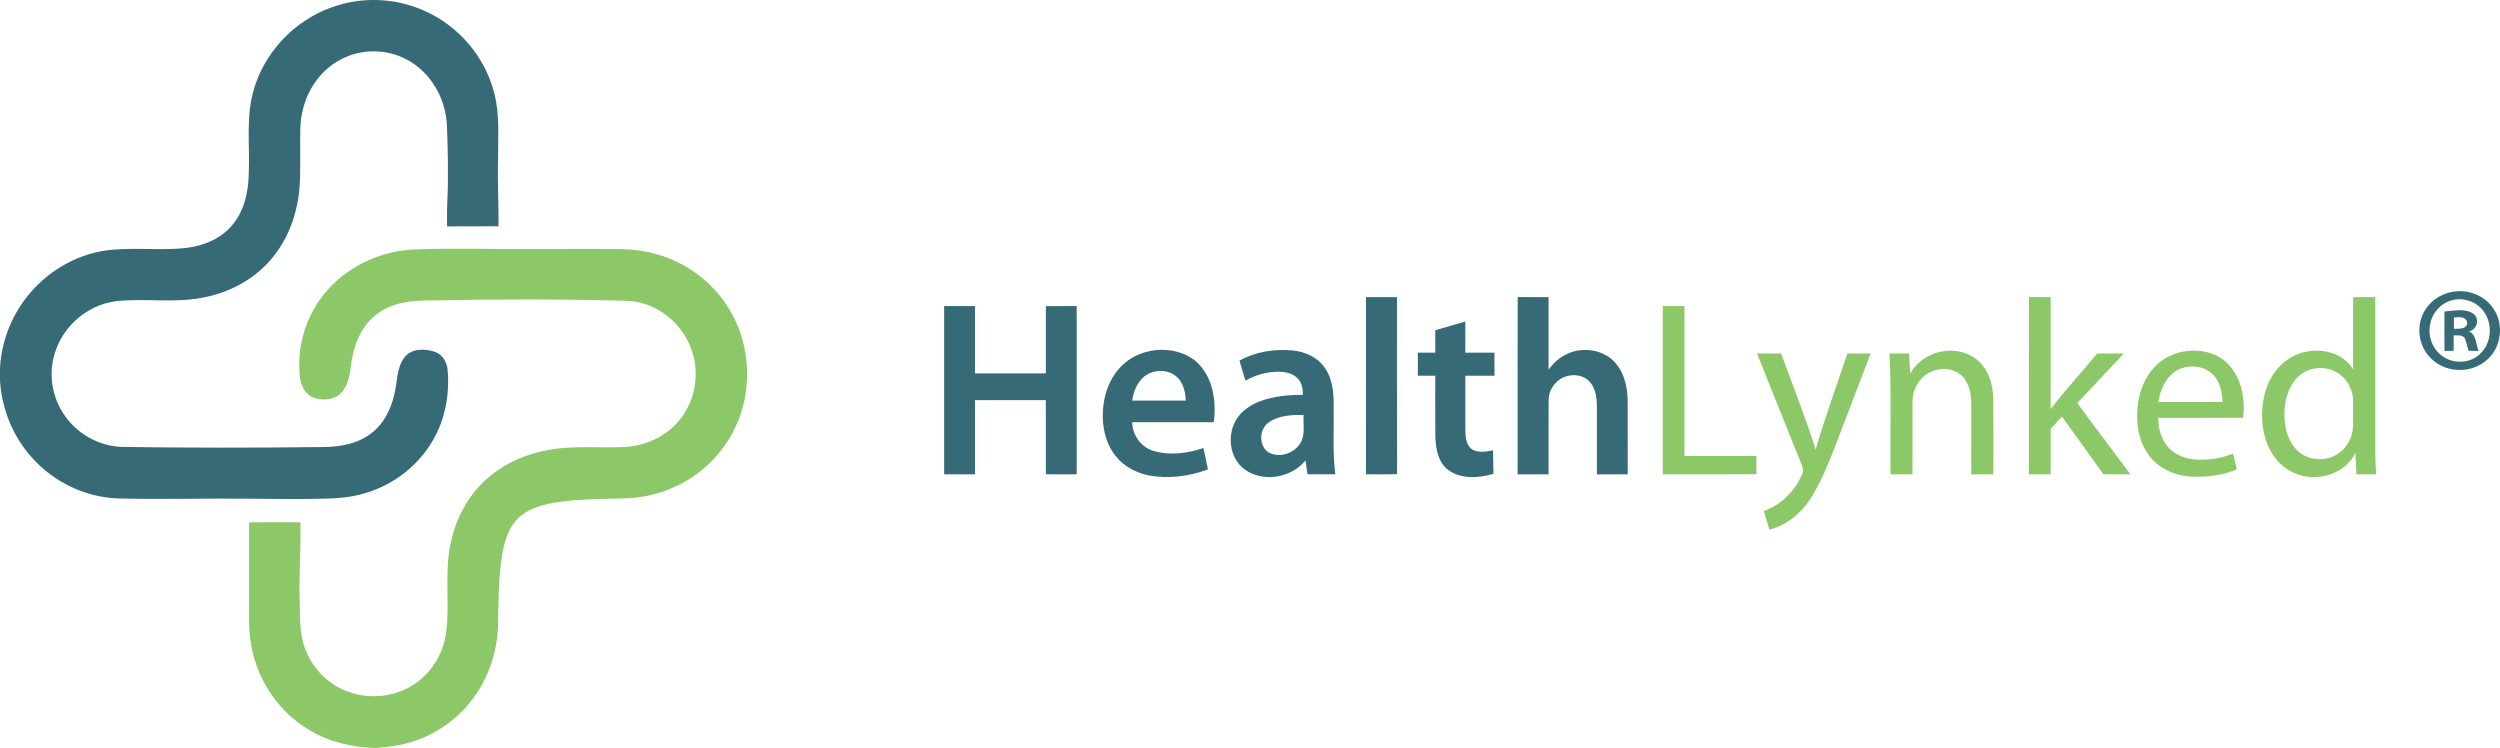 <?xml version="1.0" encoding="UTF-8" standalone="no"?>
<svg
   width="1578.852pt"
   height="472.405pt"
   viewBox="0 0 1578.852 472.405"
   version="1.1"
   id="svg16"
   sodipodi:docname="0001680139.svg"
   xmlns:inkscape="http://www.inkscape.org/namespaces/inkscape"
   xmlns:sodipodi="http://sodipodi.sourceforge.net/DTD/sodipodi-0.dtd"
   xmlns="http://www.w3.org/2000/svg"
   xmlns:svg="http://www.w3.org/2000/svg">
  <defs
     id="defs16" />
  <sodipodi:namedview
     id="namedview16"
     pagecolor="#ffffff"
     bordercolor="#000000"
     borderopacity="0.25"
     inkscape:showpageshadow="2"
     inkscape:pageopacity="0.0"
     inkscape:pagecheckerboard="0"
     inkscape:deskcolor="#d1d1d1"
     inkscape:document-units="pt" />
  <g
     id="#366a76ff"
     transform="translate(0,-0.105)">
    <path
       fill="#366a76"
       opacity="1"
       d="m 195.44,11.42 c 13.02,-7.88 28.36,-11.88 43.57,-11.25 17.51,0.6 34.71,7.36 48.02,18.74 12.19,10.34 21.15,24.49 25.1,40 3.65,13.86 2.31,28.33 2.41,42.49 -0.41,13.87 0.44,27.73 0.3,41.6 -10.84,0 -21.67,-0.01 -32.51,0.08 0.01,-5.03 -0.1,-10.06 0.15,-15.09 0.76,-16.29 0.42,-32.61 -0.25,-48.89 -0.77,-17.04 -10.44,-33.81 -25.83,-41.63 -12.56,-6.6 -28.3,-6.56 -40.86,0.01 -12.35,6.29 -21.11,18.5 -24.28,31.87 -2.15,8.38 -1.6,17.08 -1.67,25.64 -0.05,11.41 0.44,22.94 -1.92,34.18 -2.74,13.9 -9.13,27.2 -18.98,37.48 -10.73,11.31 -25.32,18.56 -40.58,21.41 -18.25,3.63 -36.93,0.2 -55.3,2.32 -17.74,2.37 -33.24,15.89 -38.28,33.01 -4.14,13.25 -1.54,28.27 6.58,39.49 8.29,11.81 22.35,19.37 36.82,19.49 40.66,0.57 81.34,0.58 122,0.1 10.87,0.15 22.34,-0.84 31.75,-6.78 9.37,-5.71 14.99,-15.94 17.34,-26.41 2.02,-7.89 1.28,-16.92 6.53,-23.66 4.59,-5.64 13.01,-5.47 19.3,-3.23 4.79,1.69 7.47,6.66 7.86,11.51 1.34,15.52 -1.67,31.62 -9.77,45.04 -9.81,16.66 -26.65,28.79 -45.35,33.44 -7.04,1.84 -14.32,2.47 -21.58,2.6 -16.33,0.49 -32.67,0.23 -49.01,0.07 -27.33,-0.29 -54.67,0.54 -82,-0.15 C 54.12,314.32 33.82,304.58 20.04,288.95 8.09,275.68 1.09,258.27 0,240.49 v -8.03 c 0.88,-15.89 6.63,-31.44 16.35,-44.04 12.01,-15.77 30.06,-26.96 49.69,-30.03 15.89,-2.26 31.99,-0.15 47.94,-1.35 11.6,-0.79 23.6,-4.73 31.6,-13.53 8.35,-8.99 11.31,-21.6 11.51,-33.56 0.82,-18.08 -2.07,-36.7 3.5,-54.27 5.61,-18.39 18.38,-34.39 34.85,-44.26 z"
       id="path1" />
    <path
       fill="#366a76"
       opacity="1"
       d="m 1550.15,184.23 c 9.41,-1.32 19.47,2.91 24.67,10.96 6.6,9.69 4.93,23.95 -3.79,31.8 -9.21,8.81 -25.01,9.02 -34.53,0.6 -8.08,-6.74 -10.88,-18.87 -6.61,-28.47 3.4,-8.17 11.53,-13.88 20.26,-14.89 m -0.76,5.29 c -7.4,1.51 -13.28,7.9 -14.64,15.26 -1.62,7.6 1.5,16.12 8.04,20.48 6.85,4.75 16.97,4.42 23.15,-1.35 7.67,-6.72 8.6,-19.38 2.4,-27.38 -4.25,-5.77 -11.98,-8.59 -18.95,-7.01 z"
       id="path2" />
    <path
       fill="#366a76"
       opacity="1"
       d="m 862.68,187.76 c 6.52,-0.01 13.04,-0.01 19.56,0 0.05,37.27 -0.08,74.53 0.06,111.8 -6.54,0.2 -13.09,0.07 -19.64,0.07 0.03,-37.29 0,-74.58 0.02,-111.87 z"
       id="path3" />
    <path
       fill="#366a76"
       opacity="1"
       d="m 958.43,299.65 c 0.03,-37.3 -0.07,-74.61 0.05,-111.92 6.49,0.05 12.99,0.01 19.5,0.02 0,15.31 0.02,30.61 -0.01,45.91 4.68,-7 12.52,-11.89 20.98,-12.46 7.91,-0.69 16.27,2.18 21.45,8.34 5.74,6.7 7.5,15.83 7.55,24.43 0.07,15.23 0.02,30.47 0.02,45.7 -6.49,-0.03 -12.98,0 -19.46,-0.02 -0.01,-14.53 0,-29.06 -0.01,-43.59 -0.09,-5.44 -1.05,-11.44 -5.08,-15.44 -4.94,-4.63 -13.13,-4.58 -18.53,-0.78 -4.18,2.95 -6.97,7.94 -6.87,13.1 -0.1,15.58 0,31.15 -0.05,46.73 -6.52,-0.03 -13.03,-0.01 -19.54,-0.02 z"
       id="path4" />
    <path
       fill="#366a76"
       opacity="1"
       d="m 596.27,193.42 c 6.48,0.01 12.97,0.01 19.46,0 0.01,14.17 0,28.33 0.01,42.49 14.92,0.02 29.84,0.01 44.76,0.01 0.01,-14.16 0,-28.33 0.01,-42.49 6.48,-0.01 12.97,0.01 19.46,-0.02 0.02,35.42 0.02,70.84 0,106.26 -6.49,-0.04 -12.98,0.01 -19.47,-0.03 0,-15.61 0.03,-31.22 -0.01,-46.83 -14.92,0.02 -29.83,0 -44.75,0.01 -0.01,15.61 0,31.23 0,46.84 -6.5,-0.01 -12.99,-0.01 -19.47,0 -0.01,-35.41 -0.01,-70.83 0,-106.24 z"
       id="path5" />
    <path
       fill="#366a76"
       opacity="1"
       d="m 1543.75,196.85 c 5.95,-0.5 12.74,-2.12 18.14,1.25 4.33,3.04 2.6,10.3 -2.61,11.23 4.79,2.26 4.24,8.17 6.07,12.37 -2.12,-0.03 -4.21,-0.04 -6.29,-0.04 -1.04,-2.67 -1.34,-5.58 -2.56,-8.16 -1.63,-2.11 -4.63,-1.43 -6.9,-1.61 -0.02,3.26 -0.02,6.51 -0.01,9.77 -1.93,0 -3.85,0.03 -5.74,0.08 -0.23,-8.3 -0.05,-16.6 -0.1,-24.89 m 6.01,3.77 c -0.02,2.39 -0.02,4.78 0,7.17 2.3,-0.14 4.86,0.22 6.94,-1.07 1.96,-1.15 1.79,-4.3 -0.1,-5.43 -2.08,-1.25 -4.57,-0.81 -6.84,-0.67 z"
       id="path6" />
    <path
       fill="#366a76"
       opacity="1"
       d="m 906.44,208.67 c 6.32,-1.84 12.64,-3.69 18.97,-5.53 0,6.56 0,13.12 -0.01,19.68 6.13,0.03 12.26,0.01 18.4,0.01 0.03,4.86 0.01,9.72 0.02,14.58 -6.14,0 -12.28,-0.01 -18.41,0 0.01,11.83 -0.04,23.67 0.02,35.5 0.17,4.02 0.79,8.86 4.53,11.2 3.96,2.16 8.72,1.2 12.93,0.39 0.08,4.95 0.24,9.91 0.31,14.87 -9.15,2.62 -20.06,3.52 -28.25,-2.21 -6.65,-4.75 -8.25,-13.49 -8.48,-21.14 -0.11,-12.87 -0.02,-25.73 -0.04,-38.6 -3.67,-0.02 -7.34,-0.01 -11,-0.01 -0.01,-4.86 -0.01,-9.72 0,-14.57 3.66,-0.01 7.32,-0.01 10.99,-0.01 0.01,-4.72 -0.01,-9.44 0.02,-14.16 z"
       id="path7" />
    <path
       fill="#366a76"
       opacity="1"
       d="m 706.34,233.35 c 11.34,-13.73 33.91,-16.5 48.12,-5.74 11.3,9.26 13.99,25.32 12.06,39.12 -17.16,0.03 -34.32,-0.03 -51.47,0.02 0.05,8.33 5.79,16.07 13.86,18.28 10.18,2.84 21.22,1.38 31.1,-1.99 0.94,4.5 1.92,8.98 2.84,13.49 -11.62,4.41 -24.43,5.99 -36.72,3.95 -8.21,-1.52 -16.12,-5.59 -21.4,-12.17 -5.58,-6.78 -8.05,-15.65 -8.26,-24.32 -0.32,-10.9 2.73,-22.22 9.87,-30.64 m 15.37,5.38 c -3.95,3.73 -5.91,9.07 -6.65,14.35 11.26,0.03 22.51,0.02 33.77,0.01 -0.13,-5.27 -1.43,-10.89 -5.32,-14.7 -5.83,-5.59 -16.07,-5.22 -21.8,0.34 z"
       id="path8" />
    <path
       fill="#366a76"
       opacity="1"
       d="m 782.75,227.86 c 10.03,-5.65 21.93,-7.46 33.31,-6.46 8.18,0.72 16.52,4.47 21.02,11.61 5.23,7.92 5.35,17.78 5.17,26.93 0.24,13.23 -0.71,26.54 1.07,39.7 -5.85,0.02 -11.7,0.04 -17.55,-0.01 -0.4,-2.92 -0.86,-5.84 -1.32,-8.74 -8.99,11.19 -27.19,14.21 -38.76,5.39 -9.16,-7.04 -10.8,-20.91 -5.24,-30.66 3.25,-5.74 8.96,-9.65 15.01,-11.98 8.69,-3.33 18.1,-4.2 27.35,-4.15 0.08,-3.81 -0.66,-7.95 -3.54,-10.69 -3.49,-3.38 -8.64,-4.05 -13.29,-3.9 -6.81,0.27 -13.55,2.18 -19.44,5.63 -1.26,-4.23 -2.53,-8.45 -3.79,-12.67 m 18.82,38.76 c -6.42,4.09 -6.97,15.13 -0.33,19.23 7.24,3.96 17.15,0.22 20.65,-7.1 2.41,-5.18 0.99,-11.08 1.37,-16.59 -7.37,-0.06 -15.36,0.23 -21.69,4.46 z"
       id="path9" />
  </g>
  <g
     id="#8dc868ff"
     transform="translate(0,-0.105)">
    <path
       fill="#8dc868"
       opacity="1"
       d="m 261.04,157.67 c 24.66,-1.07 49.34,-0.13 74.01,-0.26 19.31,-0.06 38.63,-0.18 57.94,0.03 14.86,0.23 29.7,4.4 42.3,12.34 13.49,8.41 24.31,21.06 30.42,35.75 7.73,18.44 8.18,39.83 1.15,58.55 -5.61,15.09 -16.12,28.27 -29.49,37.21 -12.17,8.22 -26.66,12.86 -41.31,13.52 -15.55,0.44 -31.22,0.29 -46.61,2.87 -8.15,1.48 -16.67,4 -22.61,10.1 -6.27,6.42 -8.6,15.47 -9.96,24.08 -2.11,14.29 -2.07,28.77 -2.36,43.18 -0.46,16.84 -6.09,33.6 -16.39,46.98 -10.18,13.42 -24.94,23.26 -41.24,27.51 -6.5,1.78 -13.23,2.39 -19.91,2.98 -14.37,-0.53 -28.91,-3.69 -41.33,-11.18 -19.3,-11.19 -32.92,-31.22 -36.88,-53.1 -1.74,-8.65 -1.61,-17.51 -1.45,-26.28 0.02,-17.31 0.01,-34.63 0.01,-51.94 10.8,-0.02 21.61,-0.15 32.42,-0.09 0.31,16.7 -1.02,33.37 -0.51,50.07 0.4,9.13 -0.22,18.5 2.61,27.32 3.52,11.57 11.72,21.67 22.49,27.24 14.15,7.48 32.19,6.94 45.85,-1.42 11.7,-7.01 19.52,-19.6 21.52,-32.99 2.53,-19.35 -1.34,-39.16 3.2,-58.31 3.45,-15.67 11.73,-30.44 24.17,-40.72 12.84,-10.81 29.36,-16.5 45.93,-18 13.28,-1.25 26.62,-0.06 39.91,-0.73 14.06,-0.81 27.89,-7.75 36.04,-19.37 9.57,-13.37 11.13,-32 3.79,-46.73 -7.02,-14.74 -22.18,-25.63 -38.68,-26.19 -41.68,-1.13 -83.4,-1.09 -125.09,-0.21 -7.79,0.04 -15.74,0.52 -23.1,3.27 -7,2.49 -13.23,7.13 -17.51,13.22 -5.33,7.56 -7.8,16.74 -8.88,25.82 -0.74,5.72 -2.01,11.85 -6.14,16.16 -4.5,4.59 -11.88,4.93 -17.62,2.77 -5.27,-2.05 -7.73,-7.79 -8.34,-13.05 -1.59,-14.47 1.43,-29.42 8.5,-42.15 12.39,-22.77 37.53,-37.01 63.15,-38.25 z"
       id="path10" />
    <path
       fill="#8dc868"
       opacity="1"
       d="m 1281.34,299.66 c 0.04,-37.32 -0.09,-74.64 0.07,-111.95 4.55,0.08 9.1,0.02 13.67,0.05 0,23.59 0,47.17 0,70.76 9.3,-12.12 19.61,-23.42 29.37,-35.17 5.62,-0.03 11.23,0 16.86,-0.02 -9.8,10.43 -19.56,20.91 -29.43,31.27 11.03,15.13 22.4,30.02 33.56,45.06 -5.68,0 -11.36,0.02 -17.02,-0.02 -8.73,-12.18 -17.51,-24.33 -26.26,-36.49 -2.38,2.62 -4.74,5.24 -7.08,7.88 0,9.54 -0.01,19.09 0,28.63 -4.58,0 -9.17,0 -13.74,0 z"
       id="path11" />
    <path
       fill="#8dc868"
       opacity="1"
       d="m 1486.09,187.75 c 4.66,0 9.32,0 13.99,0.01 0.01,27.06 0,54.12 0,81.19 0.03,10.24 -0.22,20.5 0.58,30.72 -4.17,-0.02 -8.34,0 -12.5,-0.02 -0.22,-4.5 -0.45,-8.99 -0.63,-13.48 -6.51,13.2 -23.6,18.41 -36.97,13.32 -9.85,-3.54 -16.97,-12.51 -19.87,-22.38 -2.91,-9.84 -2.78,-20.56 0.15,-30.38 3.12,-10.43 10.86,-19.78 21.34,-23.35 11.78,-4.21 27.16,-1.27 33.92,10.04 -0.02,-15.22 -0.01,-30.45 -0.01,-45.67 m -25.95,45.43 c -5.26,1.27 -9.76,4.88 -12.55,9.46 -4.08,6.61 -5.22,14.63 -4.78,22.28 0.46,7.06 2.67,14.4 7.81,19.5 6.54,6.54 17.65,7.5 25.41,2.6 6.14,-3.78 9.9,-10.89 10.04,-18.05 0.05,-4.98 0.01,-9.97 0.02,-14.96 0.11,-6.76 -3.03,-13.58 -8.53,-17.59 -4.92,-3.67 -11.52,-4.75 -17.42,-3.24 z"
       id="path12" />
    <path
       fill="#8dc868"
       opacity="1"
       d="m 1050.1,193.41 c 4.57,0.02 9.14,0.01 13.72,0.01 0.02,31.55 0,63.11 0.01,94.67 15.14,0.01 30.28,-0.01 45.42,0 -0.01,3.85 -0.02,7.69 0.02,11.53 -19.73,0.1 -39.45,0.01 -59.17,0.05 -0.01,-35.42 -0.02,-70.84 0,-106.26 z"
       id="path13" />
    <path
       fill="#8dc868"
       opacity="1"
       d="m 1206.41,236.12 c 7.3,-13.79 26.72,-18.87 39.85,-10.48 8.86,5.49 12.4,16.37 12.58,26.33 0.15,15.9 0.03,31.8 0.06,47.7 -4.66,-0.01 -9.32,-0.01 -13.97,-0.01 -0.04,-15.23 0.03,-30.46 -0.03,-45.68 -0.19,-6.66 -1.99,-14.15 -7.79,-18.13 -7.38,-4.78 -17.97,-3.01 -23.73,3.52 -3.66,3.93 -5.67,9.29 -5.55,14.65 -0.01,15.22 0,30.43 -0.01,45.65 -4.64,-0.01 -9.27,-0.01 -13.9,-0.01 -0.3,-25.44 0.65,-50.91 -0.64,-76.32 4.12,0 8.24,-0.01 12.36,0 0.25,4.26 0.55,8.52 0.77,12.78 z"
       id="path14" />
    <path
       fill="#8dc868"
       opacity="1"
       d="m 1359.79,232.87 c 10.51,-12.4 30.79,-15.15 44.09,-5.77 11.08,8.41 14.36,23.67 12.73,36.87 -17.89,0.05 -35.78,0 -53.67,0.03 0.21,6.84 1.98,14.03 6.88,19.08 5.16,5.45 12.94,7.55 20.27,7.35 6.89,-0.03 13.81,-1.22 20.17,-3.93 0.79,3.33 1.58,6.67 2.4,10 -8.67,3.74 -18.24,4.93 -27.61,4.67 -9.16,-0.31 -18.54,-3.49 -25.02,-10.17 -6.6,-6.57 -9.76,-15.89 -10.25,-25.04 -0.68,-11.69 2.18,-24.1 10.01,-33.09 m 11.17,4.11 c -4.58,4.49 -6.92,10.78 -7.84,17.02 13.51,0 27.02,0.03 40.53,-0.01 -0.15,-6.24 -1.64,-12.87 -6.15,-17.45 -7.04,-6.92 -19.67,-6.55 -26.54,0.44 z"
       id="path15" />
    <path
       fill="#8dc868"
       opacity="1"
       d="m 1109.61,223.33 c 5.07,0.01 10.14,0.01 15.22,0.01 7.32,20.21 15.42,40.16 21.81,60.7 5.95,-20.46 13.35,-40.46 20.01,-60.69 4.91,-0.02 9.83,-0.01 14.75,-0.01 -7.69,20.07 -15.34,40.16 -23.05,60.23 -4.33,10.86 -8.7,21.83 -15.12,31.67 -5.95,9.19 -15.01,16.71 -25.8,19.32 -1.26,-3.91 -2.37,-7.85 -3.54,-11.77 11.29,-3.86 20.37,-13.14 24.58,-24.23 0.76,-1.82 -0.29,-3.68 -0.83,-5.39 -9.36,-23.28 -18.69,-46.56 -28.03,-69.84 z"
       id="path16" />
  </g>
</svg>
